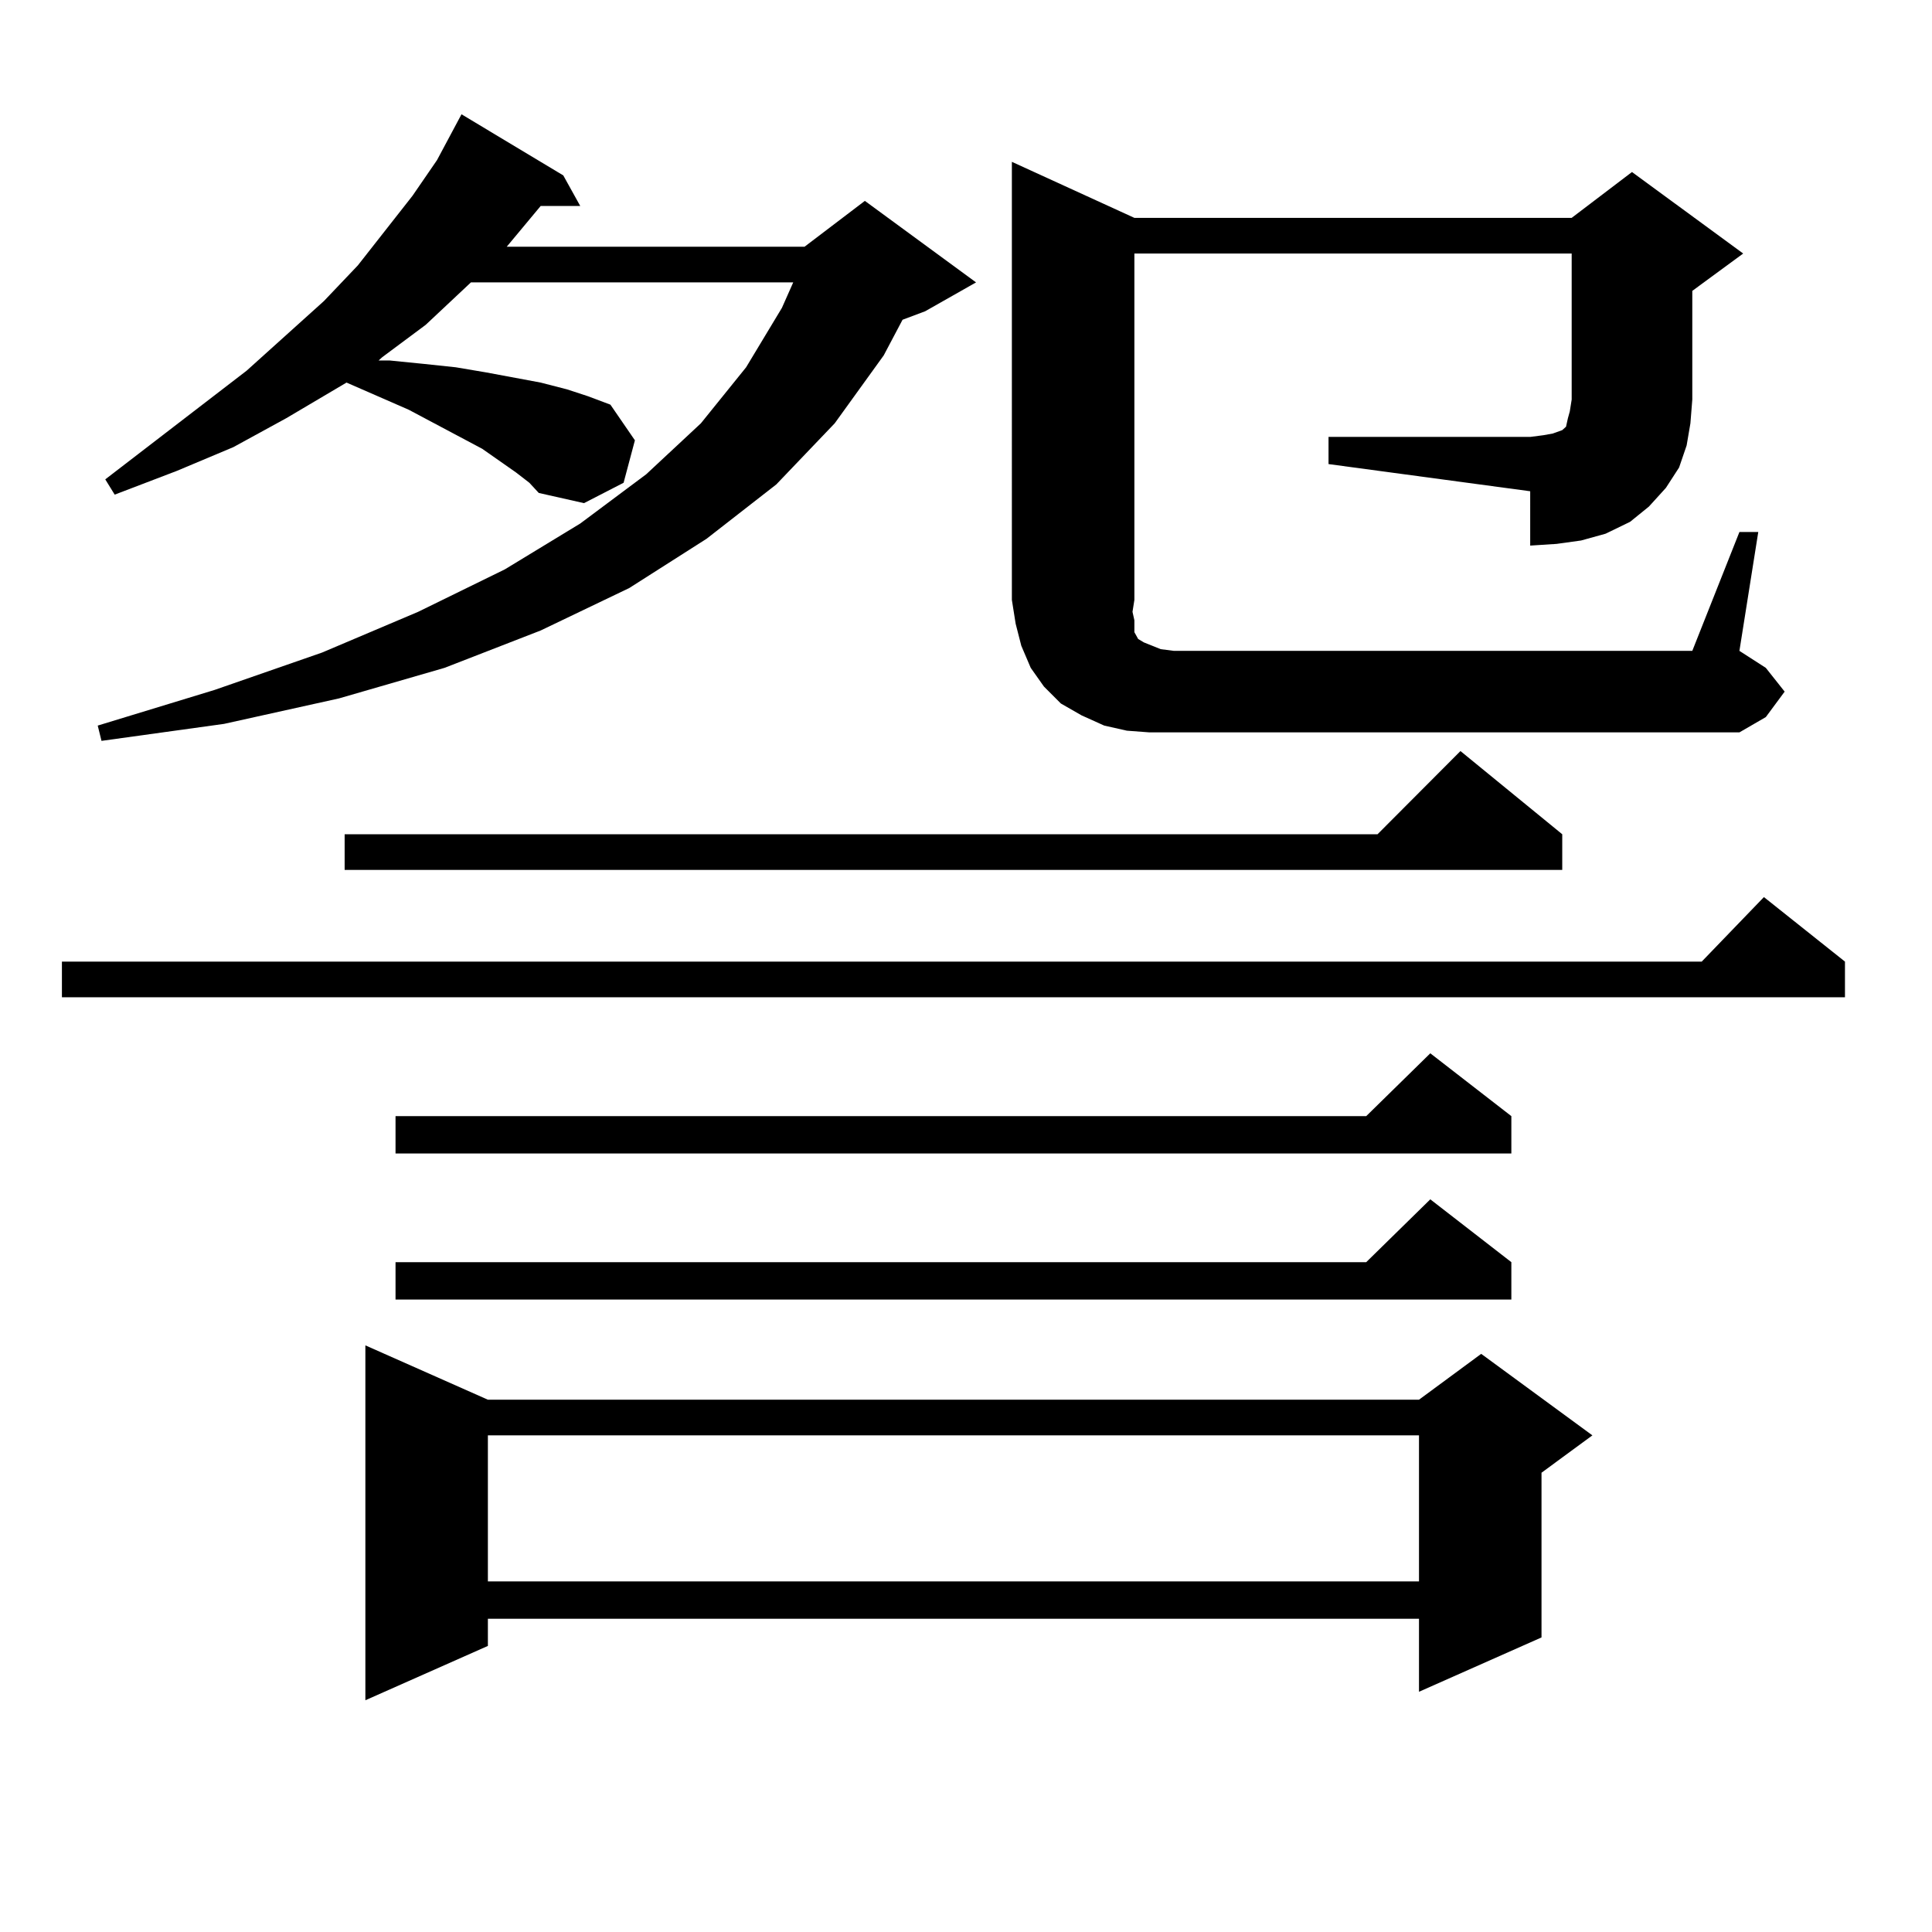 <?xml version="1.0" encoding="utf-8"?>
<!-- Generator: Adobe Illustrator 16.0.0, SVG Export Plug-In . SVG Version: 6.00 Build 0)  -->
<!DOCTYPE svg PUBLIC "-//W3C//DTD SVG 1.1//EN" "http://www.w3.org/Graphics/SVG/1.1/DTD/svg11.dtd">
<svg version="1.1" id="图层_1" xmlns="http://www.w3.org/2000/svg" xmlns:xlink="http://www.w3.org/1999/xlink" x="0px" y="0px"
	 width="1000px" height="1000px" viewBox="0 0 1000 1000" enable-background="new 0 0 1000 1000" xml:space="preserve">
<path d="M954.952,497.727v18.457H32.048v-18.457h848.76l32.194-33.398L954.952,497.727z M267.164,244.602l-17.561-12.305
	l-38.048-20.215l-32.194-14.063l-31.219,18.457l-27.316,14.941l-29.268,12.305l-32.194,12.305l-4.878-7.91l73.169-56.25
	l39.999-36.035l17.561-18.457l28.292-36.035l12.683-18.457l12.683-23.73l52.682,31.641l8.78,15.82h-20.487l-17.561,21.094h154.143
	l31.219-23.73l57.56,42.188l-26.341,14.941l-11.707,4.395l-9.756,18.457l-25.365,35.156l-30.243,31.641l-36.097,28.125
	l-39.999,25.488l-45.853,21.973l-49.755,19.336l-54.633,15.82l-59.511,13.184l-63.413,8.789l-1.951-7.91l60.486-18.457
	l55.608-19.336l49.755-21.094l44.877-21.973l39.023-23.73l34.146-25.488l28.292-26.367l23.414-29.004l18.536-30.762l5.854-13.184
	H243.75l-23.414,21.973l-22.438,16.699l-1.951,1.758h5.854l17.561,1.758l16.585,1.758l15.609,2.637l28.292,5.273l13.658,3.516
	l10.731,3.516l11.707,4.395l12.683,18.457l-5.854,21.973l-20.487,10.547l-23.414-5.273l-4.878-5.273L267.164,244.602z
	 M808.614,431.809v18.457H178.386v-18.457h534.621l42.926-43.066L808.614,431.809z M252.53,724.484H734.47l32.194-23.73
	l57.56,42.188l-26.341,19.336v85.254l-63.413,28.125v-37.793H252.53v14.063l-63.413,28.125V696.359L252.53,724.484z
	 M782.273,577.707v19.336H204.727v-19.336h502.427l33.17-32.52L782.273,577.707z M782.273,653.293v19.336H204.727v-19.336h502.427
	l33.17-32.52L782.273,653.293z M252.53,742.941v75.586H734.47v-75.586H252.53z M687.642,226.145h104.388l6.829-0.879l4.878-0.879
	l4.878-1.758l1.951-1.758l0.976-4.395l0.976-3.516l0.976-6.152v-75.586H587.156V310.52l-0.976,6.152l0.976,4.395v3.516v2.637
	l0.976,1.758l0.976,1.758l2.927,1.758l8.78,3.516l6.829,0.879H875.93l24.39-61.523h9.756l-9.756,61.523l13.658,8.789l9.756,12.305
	l-9.756,13.184l-13.658,7.91H594.961l-11.707-0.879l-11.707-2.637l-11.707-5.273l-10.731-6.152l-8.78-8.789l-6.829-9.668
	l-4.878-11.426l-2.927-11.426l-1.951-12.305V83.762l63.413,29.004h226.336l31.219-23.73l57.56,42.188l-26.341,19.336v56.25
	l-0.976,12.305l-1.951,11.426l-3.902,11.426l-6.829,10.547l-8.78,9.668l-9.756,7.91l-12.683,6.152l-12.683,3.516l-12.683,1.758
	l-13.658,0.879V254.27l-104.388-14.063V226.145z"/>
</svg>
